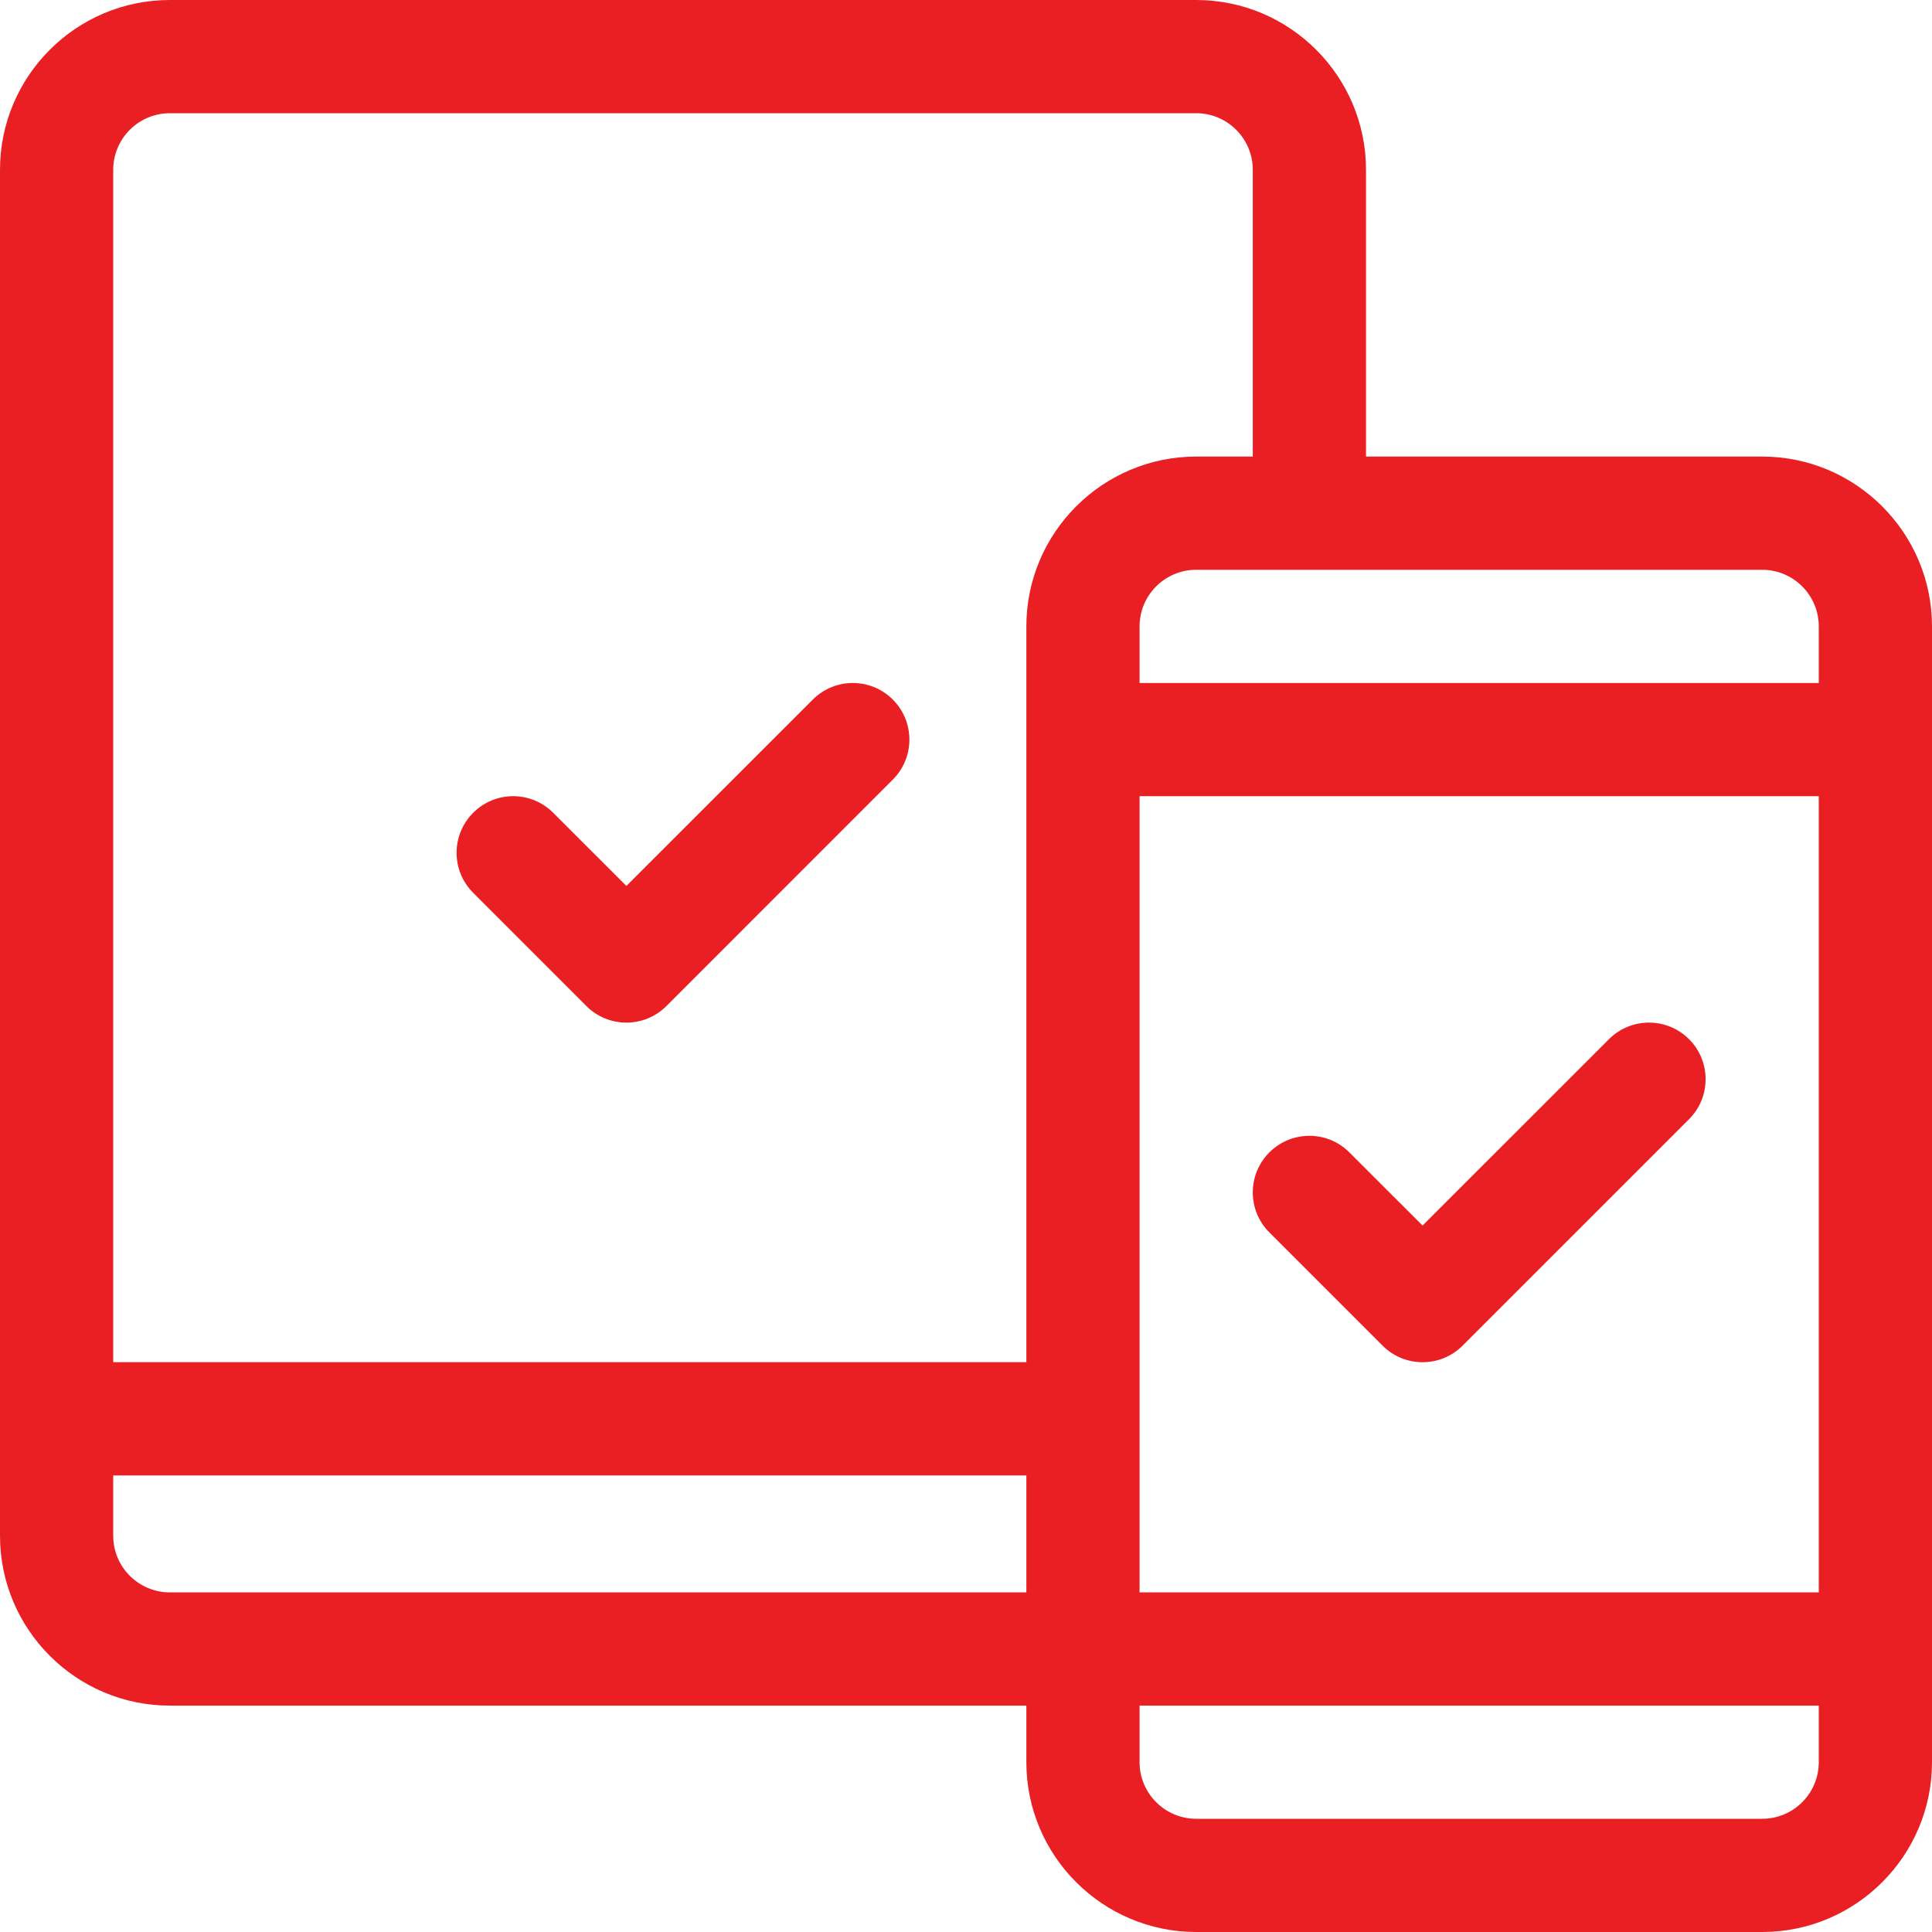 <svg width="50" height="50" viewBox="0 0 50 50" fill="none" xmlns="http://www.w3.org/2000/svg">
<g clip-path="url(#clip0_122_371)">
<path d="M15.175 26.036C15.747 26.608 16.675 26.608 17.247 26.036L23.106 20.176C23.678 19.605 23.678 18.677 23.106 18.105C22.534 17.533 21.607 17.533 21.035 18.105L16.211 22.928L14.317 21.035C13.745 20.462 12.817 20.462 12.246 21.035C11.673 21.606 11.673 22.534 12.246 23.106L15.175 26.036Z" fill="#E91F24"/>
<path d="M32.851 31.895L35.781 34.825C36.352 35.397 37.28 35.397 37.852 34.825L43.712 28.965C44.284 28.394 44.284 27.466 43.712 26.894C43.14 26.322 42.212 26.322 41.64 26.894L36.816 31.717L34.922 29.824C34.351 29.252 33.423 29.252 32.851 29.824C32.279 30.395 32.279 31.323 32.851 31.895Z" fill="#E91F24"/>
<path d="M4.395 44.141H26.562V45.605C26.562 48.029 28.534 50 30.957 50H45.605C48.029 50 50 48.029 50 45.605V16.211C50 13.788 48.029 11.816 45.605 11.816H35.352V4.395C35.352 1.971 33.38 0 30.957 0H4.395C1.971 0 0 1.971 0 4.395V39.746C0 42.169 1.971 44.141 4.395 44.141ZM2.93 39.746V38.184H26.562V41.211H4.395C3.587 41.211 2.93 40.554 2.93 39.746ZM47.07 41.211H29.492V20.605H47.07V41.211ZM45.605 47.07H30.957C30.149 47.07 29.492 46.413 29.492 45.605V44.141H47.07V45.605C47.07 46.413 46.413 47.07 45.605 47.07ZM47.07 16.211V17.676H29.492V16.211C29.492 15.403 30.149 14.746 30.957 14.746H45.605C46.413 14.746 47.07 15.403 47.07 16.211ZM4.395 2.93H30.957C31.765 2.93 32.422 3.587 32.422 4.395V11.816H30.957C28.534 11.816 26.562 13.788 26.562 16.211V35.254H2.93V4.395C2.93 3.587 3.587 2.93 4.395 2.93Z" fill="#E91F24"/>
</g>
<defs>
<clipPath id="clip0_122_371">
<rect width="50" height="50" fill="white"/>
</clipPath>
</defs>
</svg>
